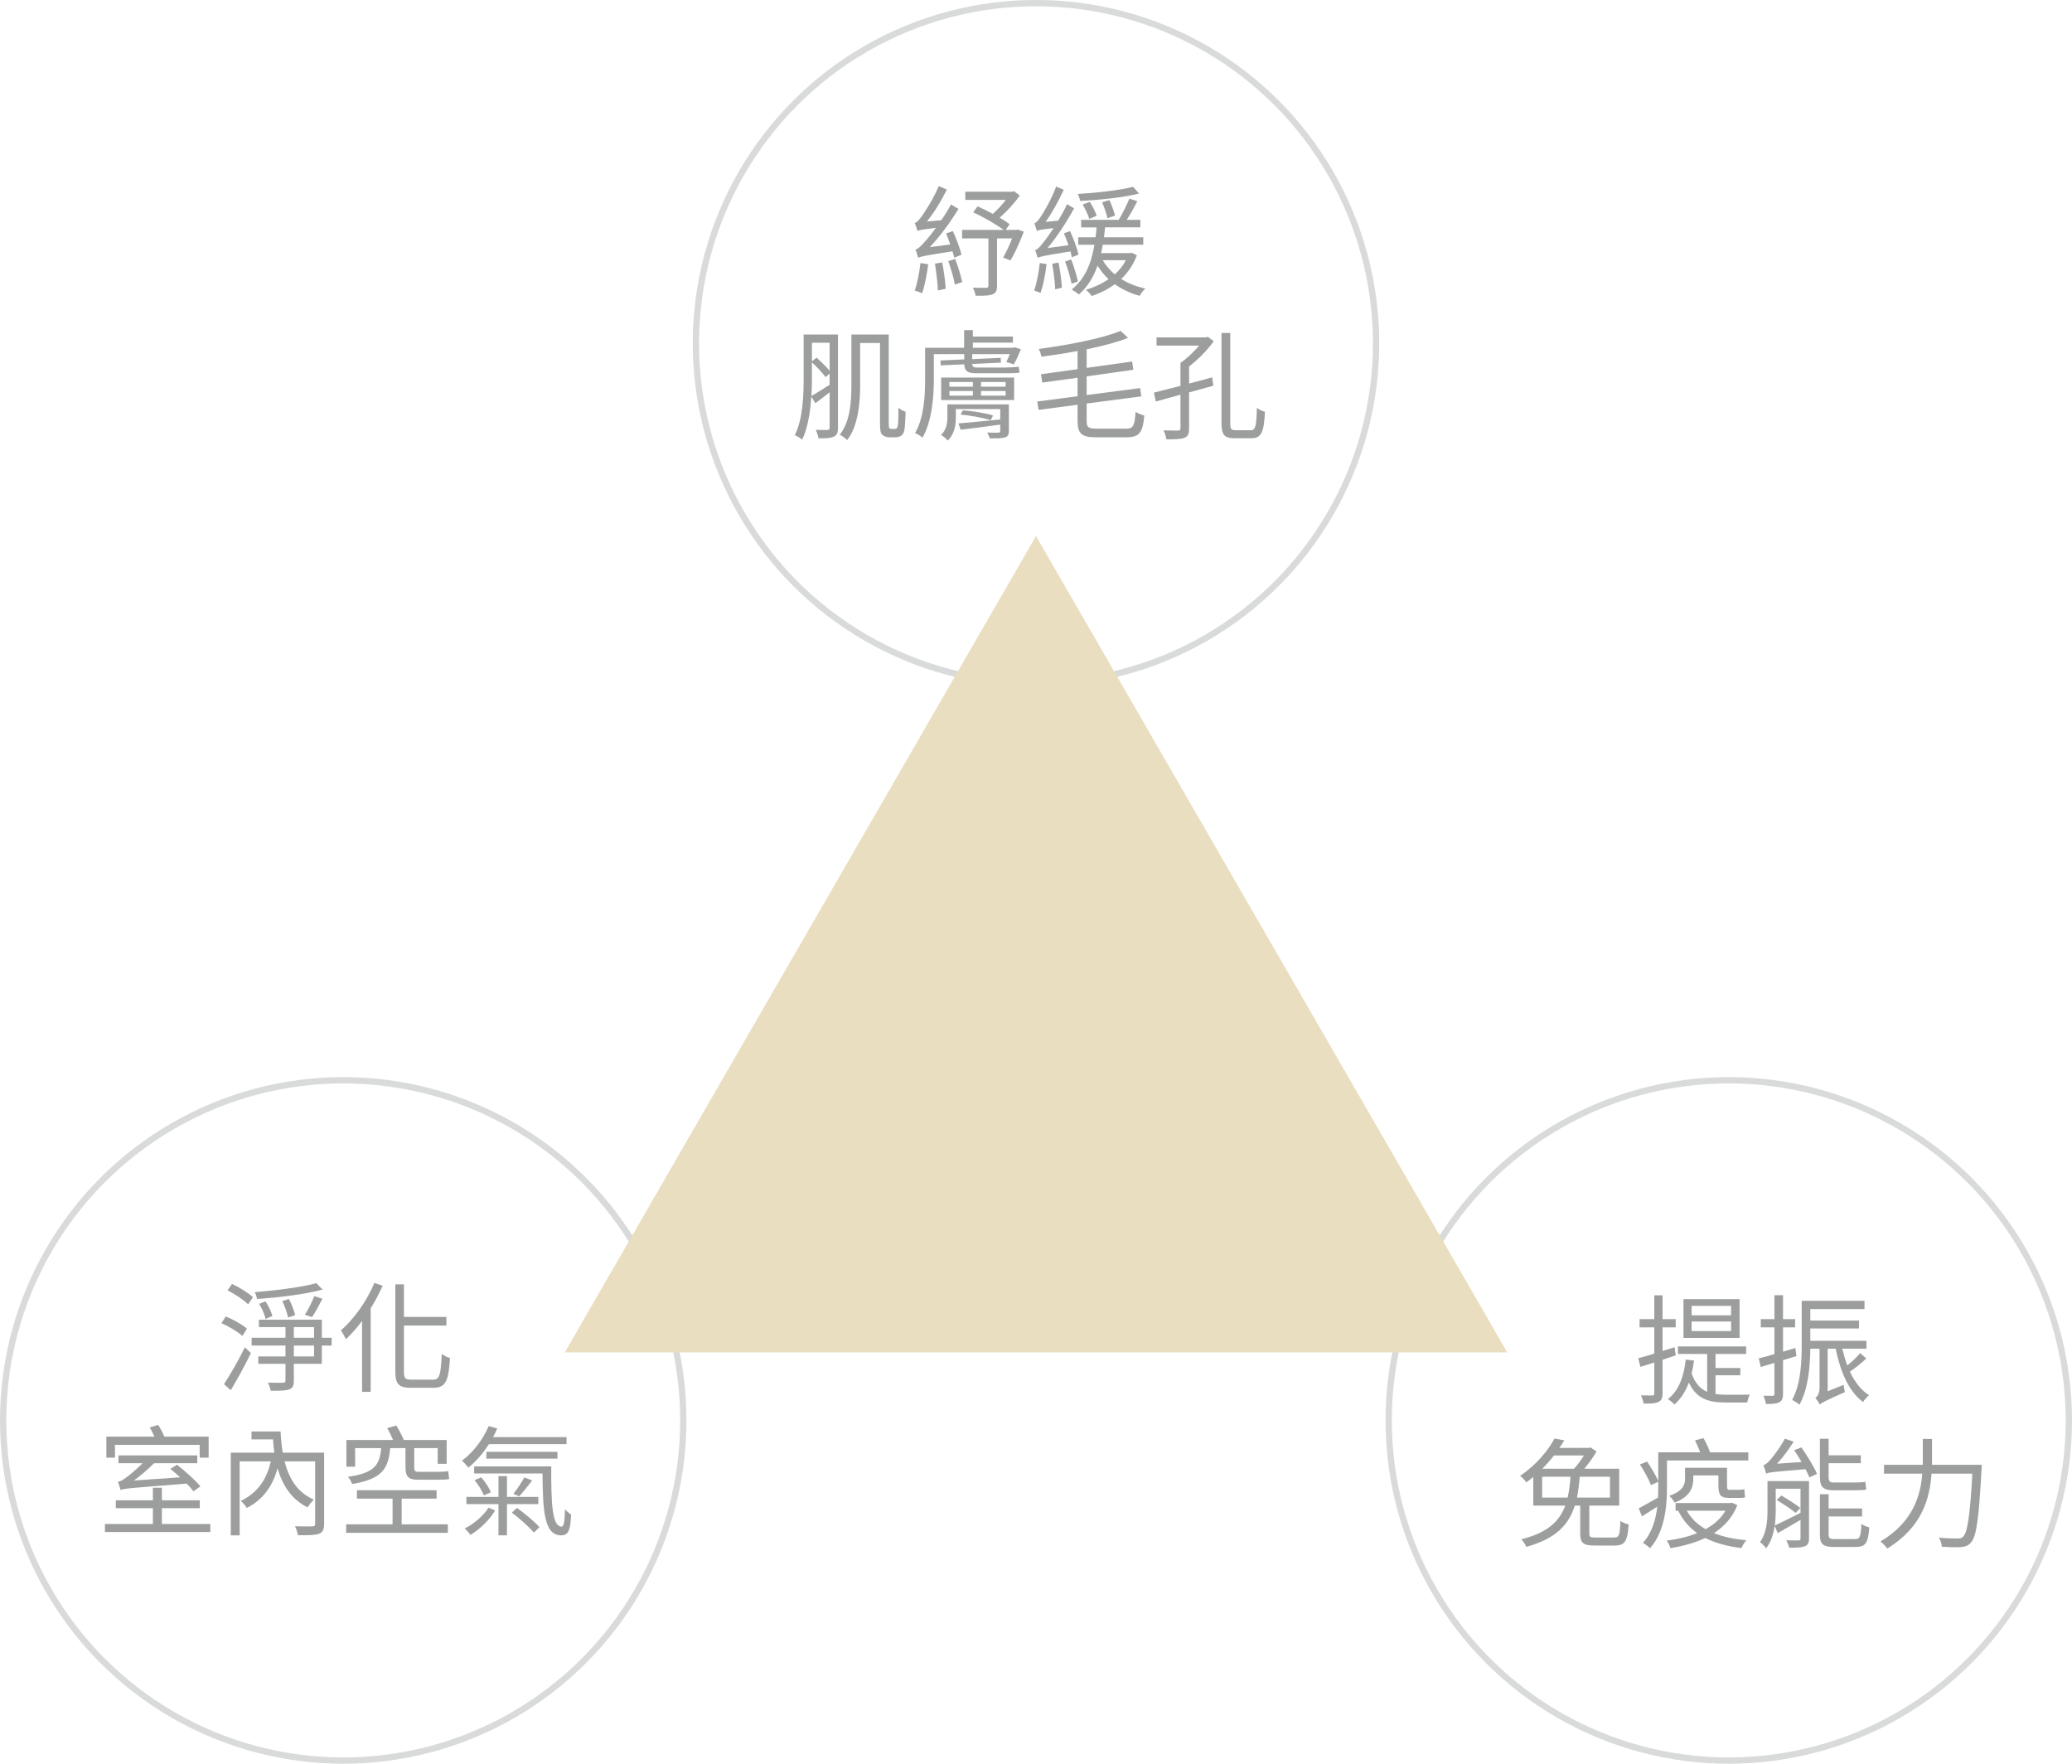 <svg enable-background="new 0 0 329 280" height="280" viewBox="0 0 329 280" width="329" xmlns="http://www.w3.org/2000/svg"><g fill="#9c9d9d"><path d="m151.529 40.903c-.075-.285-.171-.646-.284-1.007-4.465.685-5.072.836-5.452 1.026-.076-.266-.267-.931-.438-1.292.399-.095.874-.551 1.481-1.254.323-.323 1.008-1.159 1.768-2.204-2.223.266-2.66.361-2.926.494-.058-.285-.285-.931-.438-1.272.343-.076.685-.475 1.103-1.045.418-.551 1.861-2.735 2.717-4.806l1.291.551c-.893 1.805-2.032 3.647-3.172 5.072l2.298-.209c.532-.798 1.083-1.653 1.521-2.507l1.196.722c-1.349 2.166-2.926 4.351-4.559 6.06l3.248-.418c-.209-.608-.418-1.216-.665-1.748l1.083-.38c.551 1.216 1.159 2.812 1.368 3.761zm-4.14 1.045c-.209 1.634-.57 3.438-.969 4.598-.285-.133-.855-.323-1.179-.418.438-1.178.723-2.85.912-4.369zm2.222-.285c.247 1.311.493 3.04.551 4.179l-1.235.266c-.038-1.159-.266-2.907-.475-4.255zm2.052-.551c.455 1.159.911 2.679 1.12 3.667l-1.178.398c-.151-1.007-.627-2.545-1.025-3.723zm10.904-4.331c-.627 1.615-1.406 3.4-2.128 4.56l-1.159-.456c.456-.779 1.007-1.919 1.425-3.04h-2.394v7.542c0 .722-.171 1.121-.684 1.33-.532.228-1.368.247-2.717.228-.057-.38-.247-.912-.418-1.273.931.038 1.862.019 2.09.019.266-.019.361-.095.361-.323v-7.523h-4.18v-1.349h6.592c-1.159-.854-3.21-2.052-4.825-2.792l.703-.95c.74.342 1.596.76 2.412 1.197.723-.627 1.482-1.463 2.071-2.223h-6.44v-1.292h7.447l.304-.076.893.684c-.836 1.197-2.052 2.527-3.191 3.515.627.361 1.159.703 1.577 1.026l-.608.912h1.634l.247-.057z"/><path d="m166.18 41.929c-.19 1.652-.551 3.419-.95 4.578-.228-.114-.76-.304-1.025-.38.417-1.178.722-2.85.893-4.369zm4.007-1.083c-.057-.247-.133-.57-.209-.931-4.293.684-4.863.836-5.224 1.007-.058-.266-.267-.893-.399-1.216.38-.076.798-.551 1.349-1.273.305-.342.912-1.178 1.577-2.223-1.995.228-2.394.323-2.641.456-.076-.266-.266-.893-.399-1.216.305-.076.627-.475 1.007-1.044.399-.57 1.71-2.736 2.451-4.788l1.196.513c-.816 1.786-1.823 3.647-2.868 5.091l1.995-.19c.493-.816 1.007-1.729 1.405-2.621l1.121.665c-1.235 2.26-2.717 4.502-4.218 6.307l3.325-.456c-.229-.665-.476-1.311-.723-1.881l.969-.36c.57 1.216 1.141 2.773 1.35 3.742zm-2.108.836c.247 1.254.475 2.888.532 3.989l-1.064.266c-.038-1.121-.247-2.774-.475-4.065zm2.014-.494c.418 1.121.874 2.546 1.063 3.496l-1.007.361c-.171-.95-.607-2.413-1.025-3.533zm10.429-.665c-.57 1.52-1.425 2.755-2.489 3.762 1.103.703 2.413 1.216 3.818 1.52-.304.285-.684.779-.893 1.159-1.463-.399-2.792-1.026-3.951-1.843-1.083.817-2.355 1.425-3.667 1.881-.171-.304-.626-.779-.931-.988 1.292-.398 2.546-.95 3.609-1.69-.664-.646-1.254-1.349-1.747-2.146-.646 1.861-1.596 3.362-2.964 4.578-.228-.209-.798-.608-1.14-.798 2.052-1.615 3.097-4.009 3.609-7.105h-2.564v-1.178h2.735c.076-.494.133-1.044.171-1.576h-2.45v-1.199h5.965c.589-.95 1.292-2.375 1.69-3.362l1.273.399c-.514.969-1.121 2.109-1.691 2.963h2.166v1.197h-5.604c-.057.532-.113 1.083-.171 1.576h6.231v1.178h-6.421c-.076.456-.171.912-.267 1.33h4.616l.229-.057zm.342-9.802c-2.432.627-6.212 1.026-9.347 1.178-.057-.323-.228-.798-.38-1.102 3.059-.189 6.725-.589 8.776-1.14zm-7.903 4.027c-.171-.589-.627-1.558-1.045-2.28l1.121-.418c.456.684.912 1.615 1.103 2.204zm2.888-.095c-.133-.665-.513-1.748-.854-2.545l1.159-.342c.36.76.74 1.824.893 2.451zm-.76 6.649c.494.836 1.14 1.596 1.919 2.261.722-.665 1.33-1.406 1.767-2.261z"/><path d="m133.061 67.902c0 .778-.171 1.178-.646 1.405-.476.247-1.216.285-2.451.285-.057-.38-.247-.988-.437-1.349.874.038 1.634.019 1.861.019.247-.019.342-.095.342-.36v-5.624c-.778.627-1.558 1.197-2.261 1.729l-.646-1.045c-.152 2.355-.532 4.901-1.443 6.839-.247-.228-.817-.57-1.178-.703 1.311-2.659 1.405-6.421 1.405-9.213v-6.782h5.452v14.799zm-4.141-8.017c0 .893-.019 1.918-.075 2.983.76-.438 1.823-1.102 2.887-1.786v-1.767l-.646.551c-.456-.627-1.387-1.634-2.166-2.337zm0-5.471v2.944l.741-.589c.722.665 1.539 1.463 2.07 2.09v-4.445zm13.108 13.677c.152 0 .304-.038.38-.133.095-.076.152-.285.19-.665.037-.418.057-1.368.057-2.545.304.247.741.494 1.14.627-.019 1.007-.095 2.28-.171 2.754-.076.513-.247.817-.494 1.026-.266.171-.627.266-1.007.266h-.931c-.38 0-.779-.133-1.083-.38-.285-.285-.38-.608-.38-2.223v-12.366h-3.153v6.63c0 2.755-.266 6.459-2.052 8.777-.266-.266-.854-.684-1.178-.855 1.69-2.166 1.843-5.357 1.843-7.922v-7.979h5.927v13.849c0 .608.02.95.114 1.045.076.057.189.095.304.095h.494z"/><path d="m159.68 58.346c.607 0 1.672-.057 2.07-.133.058.38.095.665.152.931-.399.095-1.273.114-2.09.114h-4.882c-1.388 0-1.786-.456-1.824-1.425l-3.724.171-.057-.779 3.78-.171v-.836h-4.825v3.914c0 2.736-.266 6.687-1.805 9.346-.229-.228-.836-.607-1.178-.722 1.463-2.526 1.596-6.098 1.596-8.625v-4.92h6.193v-2.811h1.387v1.026h6.363v.969h-6.363v.817h6.363l.247-.076 1.007.304c-.342.855-.74 1.824-1.14 2.413l-1.178-.399c.19-.323.399-.779.57-1.235h-5.966v.798l4.521-.209.038.76-4.56.209c.02.418.171.57.779.57h4.526zm.512 10.05c0 .627-.133.874-.607 1.045-.456.152-1.216.152-2.432.152-.076-.304-.247-.646-.399-.931.817.038 1.577.038 1.786.019s.284-.076.284-.266v-1.007c-2.241.304-4.502.608-6.288.817l-.342-1.007c1.71-.133 4.18-.38 6.63-.627v-1.653h-7.048v1.273c0 1.197-.209 2.698-1.272 3.723-.209-.247-.779-.722-1.083-.893.912-.855 1.007-1.938 1.007-2.85v-1.995h9.765v4.2zm-10.752-8.454h11.588v3.571h-11.588zm1.311 1.443h3.724v-.74h-3.724zm0 1.425h3.724v-.741h-3.724zm2.146 2.337c1.558.114 3.647.437 4.787.817l-.38.741c-1.102-.361-3.173-.741-4.787-.893zm6.783-4.502h-3.914v.74h3.914zm0 1.424h-3.914v.741h3.914z"/><path d="m178.851 68.053c1.121 0 1.311-.494 1.463-2.678.36.266.949.475 1.387.589-.247 2.622-.722 3.458-2.812 3.458h-4.845c-2.279 0-2.944-.551-2.944-2.641v-2.526l-6.193.816-.209-1.33 6.402-.836v-2.945l-5.604.779-.209-1.33 5.813-.798v-2.888c-1.919.361-3.875.665-5.737.893-.057-.342-.266-.912-.418-1.216 4.692-.627 10.05-1.653 12.976-2.869l1.196 1.102c-1.805.722-4.122 1.311-6.573 1.824v2.944l7.22-1.007.189 1.311-7.409 1.044v2.964l8.492-1.102.19 1.311-8.683 1.14v2.755c0 1.007.247 1.234 1.577 1.234h4.731z"/><path d="m192.722 54.167c-.988 1.406-2.527 2.944-3.914 4.009v2.716c1.216-.304 2.451-.646 3.667-.988l.189 1.33-3.856 1.063v5.699c0 .855-.171 1.254-.722 1.501-.57.228-1.501.266-2.888.247-.057-.399-.228-1.007-.456-1.425 1.064.038 2.033.038 2.299.038.304-.019.399-.095.399-.38v-5.319l-3.914 1.083-.304-1.406c1.121-.285 2.603-.665 4.218-1.083v-3.647c1.007-.684 2.127-1.748 2.963-2.735h-6.763v-1.311h7.846l.285-.095zm5.888 14.133c.76 0 .874-.703.969-3.552.342.285.893.532 1.272.627-.151 3.134-.513 4.198-2.146 4.198h-2.659c-1.653 0-2.09-.532-2.09-2.451v-14.266h1.387v14.305c0 .969.152 1.14.874 1.14h2.393z"/><path d="m38.49 212.091c-.722-.646-2.146-1.52-3.324-2.032l.684-1.064c1.159.475 2.603 1.273 3.363 1.938zm-2.926 7.657c.931-1.387 2.298-3.8 3.324-5.852l.95.912c-.931 1.938-2.166 4.18-3.192 5.889zm3.838-12.671c-.684-.703-2.09-1.634-3.268-2.223l.703-1.026c1.178.551 2.603 1.425 3.325 2.109zm13.26 6.534h-1.558v2.907h-4.445v2.641c0 .836-.171 1.197-.722 1.406-.57.228-1.52.228-2.945.228-.076-.38-.247-.912-.456-1.292 1.121.038 2.128.019 2.413.019.304-.019.38-.095.38-.38v-2.622h-4.313v-1.178h4.313v-1.729h-5.376v-1.235h5.376v-1.69h-4.218v-1.178h9.993v2.868h1.558zm-1.444-8.89c-2.717.76-6.896 1.254-10.411 1.5-.038-.323-.209-.798-.342-1.083 3.438-.285 7.522-.798 9.764-1.425zm-9.062 4.673c-.114-.665-.551-1.653-1.007-2.394l1.007-.399c.475.703.912 1.672 1.102 2.318zm3.591-.228c-.133-.703-.532-1.786-.931-2.622l1.064-.323c.418.798.836 1.881.988 2.565zm.912 3.21h3.21v-1.69h-3.21zm3.21 1.235h-3.21v1.729h3.21zm-1.463-4.882c.513-.779 1.159-2.07 1.501-2.963l1.292.417c-.532 1.045-1.14 2.166-1.653 2.907z"/><path d="m60.757 204.113c-.551 1.235-1.178 2.451-1.899 3.59v13.26h-1.368v-11.246c-.817 1.083-1.69 2.07-2.564 2.887-.152-.342-.551-1.064-.798-1.406 2.071-1.786 4.104-4.616 5.319-7.523zm8.017 14.913c1.063 0 1.216-.836 1.368-4.085.361.285.912.551 1.311.646-.228 3.514-.608 4.73-2.603 4.73h-3.609c-1.881 0-2.47-.551-2.47-2.565v-13.849h1.368v5.167h6.744v1.368h-6.744v7.352c0 1.007.208 1.235 1.197 1.235h3.438z"/><path d="m33.396 241.94v1.272h-16.737v-1.272h7.618v-2.508h-5.889v-1.254h5.889v-1.995h1.425v1.995h6.022v1.254h-6.022v2.508zm-15.141-10.525h-1.368v-3.343h7.637c-.209-.475-.494-1.026-.741-1.463l1.349-.399c.342.57.741 1.311.969 1.862h7.029v3.343h-1.425v-2.033h-13.45zm12.462 5.338c-.266-.342-.627-.779-1.083-1.216-9.004.703-9.897.76-10.486 1.007-.076-.285-.266-.931-.418-1.292.361-.057.798-.304 1.292-.684.418-.285 1.558-1.197 2.622-2.28h-3.837v-1.235h12.519v1.235h-6.858c-1.007 1.007-2.109 1.957-3.21 2.754l7.333-.513c-.513-.475-1.044-.931-1.539-1.33l1.045-.665c1.292 1.007 2.925 2.451 3.723 3.438z"/><path d="m51.465 241.902c0 .893-.19 1.349-.817 1.596-.646.228-1.729.228-3.343.228-.057-.398-.266-1.045-.475-1.425 1.235.038 2.413.038 2.792.02.342-.02.418-.114.418-.418v-9.897h-4.844c.722 2.906 2.147 4.996 4.635 6.06-.304.304-.76.855-.988 1.235-2.488-1.235-3.951-3.363-4.768-6.212-.798 2.907-2.356 5.015-4.882 6.307-.209-.323-.646-.855-.95-1.121 2.545-1.234 4.103-3.286 4.749-6.269h-4.939v11.74h-1.406v-13.127h6.915c-.095-.665-.171-1.368-.209-2.109h-3.419v-1.253h4.616c.057 1.197.171 2.318.342 3.362h6.573z"/><path d="m63.778 241.997h7.333v1.349h-16.148v-1.349h7.371v-4.084h-5.661v-1.33h12.652v1.33h-5.547zm-7.39-9.157h-1.387v-4.236h7.409c-.266-.608-.589-1.33-.931-1.88l1.444-.418c.437.703.912 1.614 1.197 2.298h6.801v3.781h-1.425v-2.489h-3.724v3.04c0 .532.095.722.627.722h3.249c.437 0 1.178-.038 1.52-.114.057.38.114.931.152 1.254-.323.095-.988.114-1.596.114h-3.344c-1.577 0-1.995-.513-1.995-1.995v-3.021h-2.432c-.285 3.344-1.349 4.921-6.041 5.699-.095-.342-.418-.854-.665-1.14 4.199-.608 5.035-1.843 5.281-4.56h-4.141v2.945z"/><path d="m77.63 229.269c-.931 1.482-2.09 2.773-3.249 3.723-.228-.285-.722-.836-1.026-1.102 1.748-1.292 3.324-3.324 4.236-5.49l1.368.38c-.209.475-.418.912-.665 1.368h11.665v1.121zm.988 10.524c-.874 1.482-2.508 3.078-3.933 3.875-.209-.323-.608-.76-.893-1.026 1.387-.646 2.963-1.995 3.78-3.287zm1.88-1.007v4.958h-1.349v-4.958h-5.091v-1.14h5.091v-3.305h1.349v3.305h4.977v1.14zm7.029-5.984c-.019 5.87.133 9.555 1.653 9.555.399 0 .494-1.121.532-2.754.285.323.665.646.969.836-.114 2.488-.418 3.306-1.577 3.306-2.641 0-2.926-3.686-2.963-9.822h-10.848v-1.121zm-11.113 1.729c.627.722 1.292 1.71 1.52 2.394l-1.121.475c-.228-.665-.836-1.671-1.463-2.412zm.817-2.964v-1.083h11.284v1.083zm4.863 7.827c1.253.893 2.792 2.185 3.571 3.059l-.893.854c-.722-.874-2.26-2.241-3.495-3.172zm2.413-4.369c-.684.893-1.463 1.88-2.071 2.526l-.912-.399c.57-.722 1.33-1.843 1.729-2.603z"/><path d="m266.074 215.174c-.685.247-1.388.456-2.09.703v5.319c0 .778-.171 1.14-.646 1.368-.437.228-1.158.285-2.355.266-.057-.342-.228-.912-.418-1.311.817.019 1.558.019 1.767.019.247 0 .342-.076.342-.361v-4.882c-.778.266-1.52.494-2.203.703l-.342-1.368c.702-.171 1.576-.437 2.545-.741v-4.16h-2.336v-1.311h2.336v-3.78h1.312v3.78h2.09v1.311h-2.09v3.742l1.918-.589zm6.325 6.137c.552.076 1.159.114 1.786.114.456 0 3.04 0 3.666-.019-.189.304-.36.893-.417 1.254h-3.306c-2.736 0-4.73-.513-5.966-3.173-.531 1.425-1.272 2.583-2.279 3.477-.209-.228-.741-.665-1.045-.855 1.69-1.33 2.526-3.458 2.831-6.269l1.311.152c-.095.703-.209 1.406-.38 2.033.551 1.596 1.387 2.47 2.47 2.926v-6.003h-4.636v-1.197h10.828v1.197h-4.863v2.223h3.933v1.158h-3.933zm3.82-8.91h-8.91v-6.155h8.91zm-1.35-5.091h-6.269v1.5h6.269zm0 2.488h-6.269v1.52h6.269z"/><path d="m285.245 215.289c-.703.228-1.425.437-2.128.646v5.357c0 .741-.171 1.102-.608 1.33-.418.228-1.082.266-2.108.266-.057-.342-.209-.931-.398-1.311.646.019 1.272.019 1.462.019.209 0 .285-.076.285-.304v-4.92l-2.165.646-.323-1.368c.684-.152 1.558-.399 2.488-.684v-4.236h-2.165v-1.311h2.165v-3.8h1.368v3.8h1.919v1.311h-1.919v3.856l1.957-.589zm11.094.379c-.816.76-1.785 1.539-2.603 2.09.76 1.614 1.767 2.944 3.04 3.742-.323.247-.76.741-.95 1.083-2.241-1.634-3.609-4.807-4.351-8.473h-1.272v6.763l2.546-1.026c.019.342.133.874.189 1.159-3.191 1.406-3.686 1.691-3.989 1.976-.133-.304-.475-.798-.703-1.025.285-.228.665-.722.665-1.577v-6.269h-1.463c-.038 2.83-.323 6.421-1.729 8.891-.228-.229-.836-.608-1.159-.76 1.406-2.546 1.521-6.099 1.521-8.834v-6.896h9.973v1.311h-8.605v1.823h7.732v1.254h-7.732v1.957h8.91v1.254h-3.838c.229.931.494 1.823.798 2.659.741-.589 1.558-1.349 2.052-1.957z"/><path d="m256.269 244.091c.816 0 .95-.36 1.025-2.641.323.247.894.475 1.312.551-.19 2.698-.608 3.362-2.223 3.362h-3.173c-1.824 0-2.299-.417-2.299-1.918v-4.427h-.854c-.932 2.964-2.945 5.263-7.713 6.554-.133-.361-.476-.893-.798-1.197 4.255-1.045 6.117-2.944 6.99-5.357h-5.072v-4.54c-.36.304-.722.57-1.12.855-.209-.342-.665-.798-.988-1.026 2.564-1.71 4.465-4.046 5.472-5.927l1.558.285c-.229.399-.494.779-.779 1.197h4.692l.247-.076.95.646c-.494.893-1.235 1.9-1.938 2.736h5.548v5.851h-4.749v4.408c0 .57.151.665 1.007.665h2.905zm-7.353-6.344c.247-1.045.361-2.128.456-3.306h-4.502v3.306zm-2.165-6.687c-.551.722-1.178 1.425-1.862 2.109h5.035c.551-.589 1.14-1.387 1.576-2.109zm4.084 3.381c-.095 1.159-.228 2.261-.437 3.306h5.243v-3.306z"/><path d="m277.605 230.566v1.292h-12.919v4.312c0 2.964-.342 6.972-2.697 9.632-.209-.266-.798-.684-1.121-.854 1.463-1.653 2.052-3.743 2.28-5.757-.836.532-1.672 1.064-2.432 1.539l-.513-1.272c.778-.399 1.899-1.045 3.058-1.71.038-.551.038-1.064.038-1.577v-.931l-1.158.532c-.305-.874-1.083-2.242-1.748-3.287l1.14-.456c.627.931 1.387 2.223 1.767 3.059v-4.521h6.668c-.228-.589-.551-1.33-.836-1.9l1.35-.36c.418.722.854 1.652 1.045 2.261h6.078zm-1.748 8.396c-.76 1.938-2.07 3.362-3.704 4.426 1.443.589 3.172.95 5.129 1.14-.266.304-.627.854-.76 1.234-2.261-.266-4.16-.798-5.757-1.596-1.652.779-3.571 1.292-5.527 1.615-.096-.361-.361-.893-.589-1.197 1.709-.228 3.362-.589 4.825-1.197-1.292-.912-2.28-2.089-3.002-3.552h-.418v-1.216h8.701l.247-.057zm-1.633-3.134c0 .513.057.684.342.684h1.463c.285 0 .665-.019.931-.095.038.38.095.95.133 1.292-.247.095-.665.095-1.025.095h-1.539c-1.367 0-1.672-.513-1.672-1.994v-1.577h-3.989v.532c0 1.405-.532 2.868-2.964 3.78-.133-.304-.589-.855-.854-1.083 2.146-.722 2.508-1.729 2.508-2.735v-1.71h6.668v2.811zm-6.383 4.008c.665 1.216 1.672 2.185 2.982 2.925 1.33-.722 2.432-1.691 3.153-2.925z"/><path d="m287.239 244.225c0 .722-.151 1.044-.665 1.253-.475.209-1.311.229-2.488.229-.076-.361-.266-.836-.456-1.178.912.038 1.69.019 1.938.019.267 0 .323-.076.323-.323v-2.925c-1.254.74-2.546 1.481-3.609 2.089l-.494-1.14c-.189 1.254-.569 2.565-1.367 3.553-.19-.304-.685-.798-.97-.988 1.083-1.444 1.197-3.438 1.197-5.053v-4.635h6.592v9.099zm-1.216-14.438c.931 1.292 2.014 3.078 2.489 4.198l-1.216.551c-.152-.38-.361-.816-.608-1.292-5.148.418-5.813.494-6.25.703-.076-.285-.285-.987-.456-1.33.304-.057.627-.342 1.007-.741.361-.399 1.615-1.938 2.413-3.477l1.405.475c-.798 1.235-1.71 2.508-2.641 3.496l3.895-.267c-.38-.646-.778-1.292-1.178-1.88zm-4.065 9.992c0 .722-.038 1.558-.151 2.394 1.063-.475 2.564-1.235 4.084-1.995v-3.837h-3.933zm.894-2.356c1.007.589 2.336 1.444 3.021 1.976l-.761.779c-.664-.551-1.976-1.425-3.001-2.052zm8.244-.836c-1.672 0-2.128-.589-2.128-2.185v-5.984h1.388v2.622h5.109v1.254h-5.109v2.146c0 .684.151.912.76.912h3.495c.456 0 1.216-.019 1.577-.114.038.38.095.912.151 1.235-.322.076-1.007.114-1.69.114zm3.438 7.751c.798 0 .931-.361 1.026-2.394.322.228.874.437 1.254.532-.172 2.47-.589 3.115-2.166 3.115h-3.362c-1.843 0-2.318-.437-2.318-1.995v-6.383h1.388v2.261h5.318v1.273h-5.318v2.85c0 .627.171.741 1.063.741z"/><path d="m314.674 232.542s-.019.532-.038.741c-.417 7.789-.816 10.62-1.652 11.569-.437.532-.893.684-1.614.76-.665.057-1.881.019-3.04-.057-.019-.418-.189-1.025-.475-1.443 1.292.114 2.508.133 2.982.133.398 0 .646-.057.874-.285.684-.646 1.102-3.324 1.463-10.012h-6.479c-.266 3.933-1.52 8.53-7.029 11.893-.228-.342-.74-.893-1.082-1.121 5.147-3.059 6.363-7.219 6.648-10.771h-6.079v-1.405h6.155c0-.285 0-.551 0-.817v-3.286h1.463v3.286.817h7.903z"/></g><circle cx="164.5" cy="54.5" fill="none" r="54" stroke="#d9dada" stroke-miterlimit="10"/><circle cx="54.5" cy="225.5" fill="none" r="54" stroke="#d9dada" stroke-miterlimit="10"/><circle cx="274.5" cy="225.5" fill="none" r="54" stroke="#d9dada" stroke-miterlimit="10"/><path d="m164.5 85.094-74.83 129.609h149.66z" fill="#eadec1"/></svg>